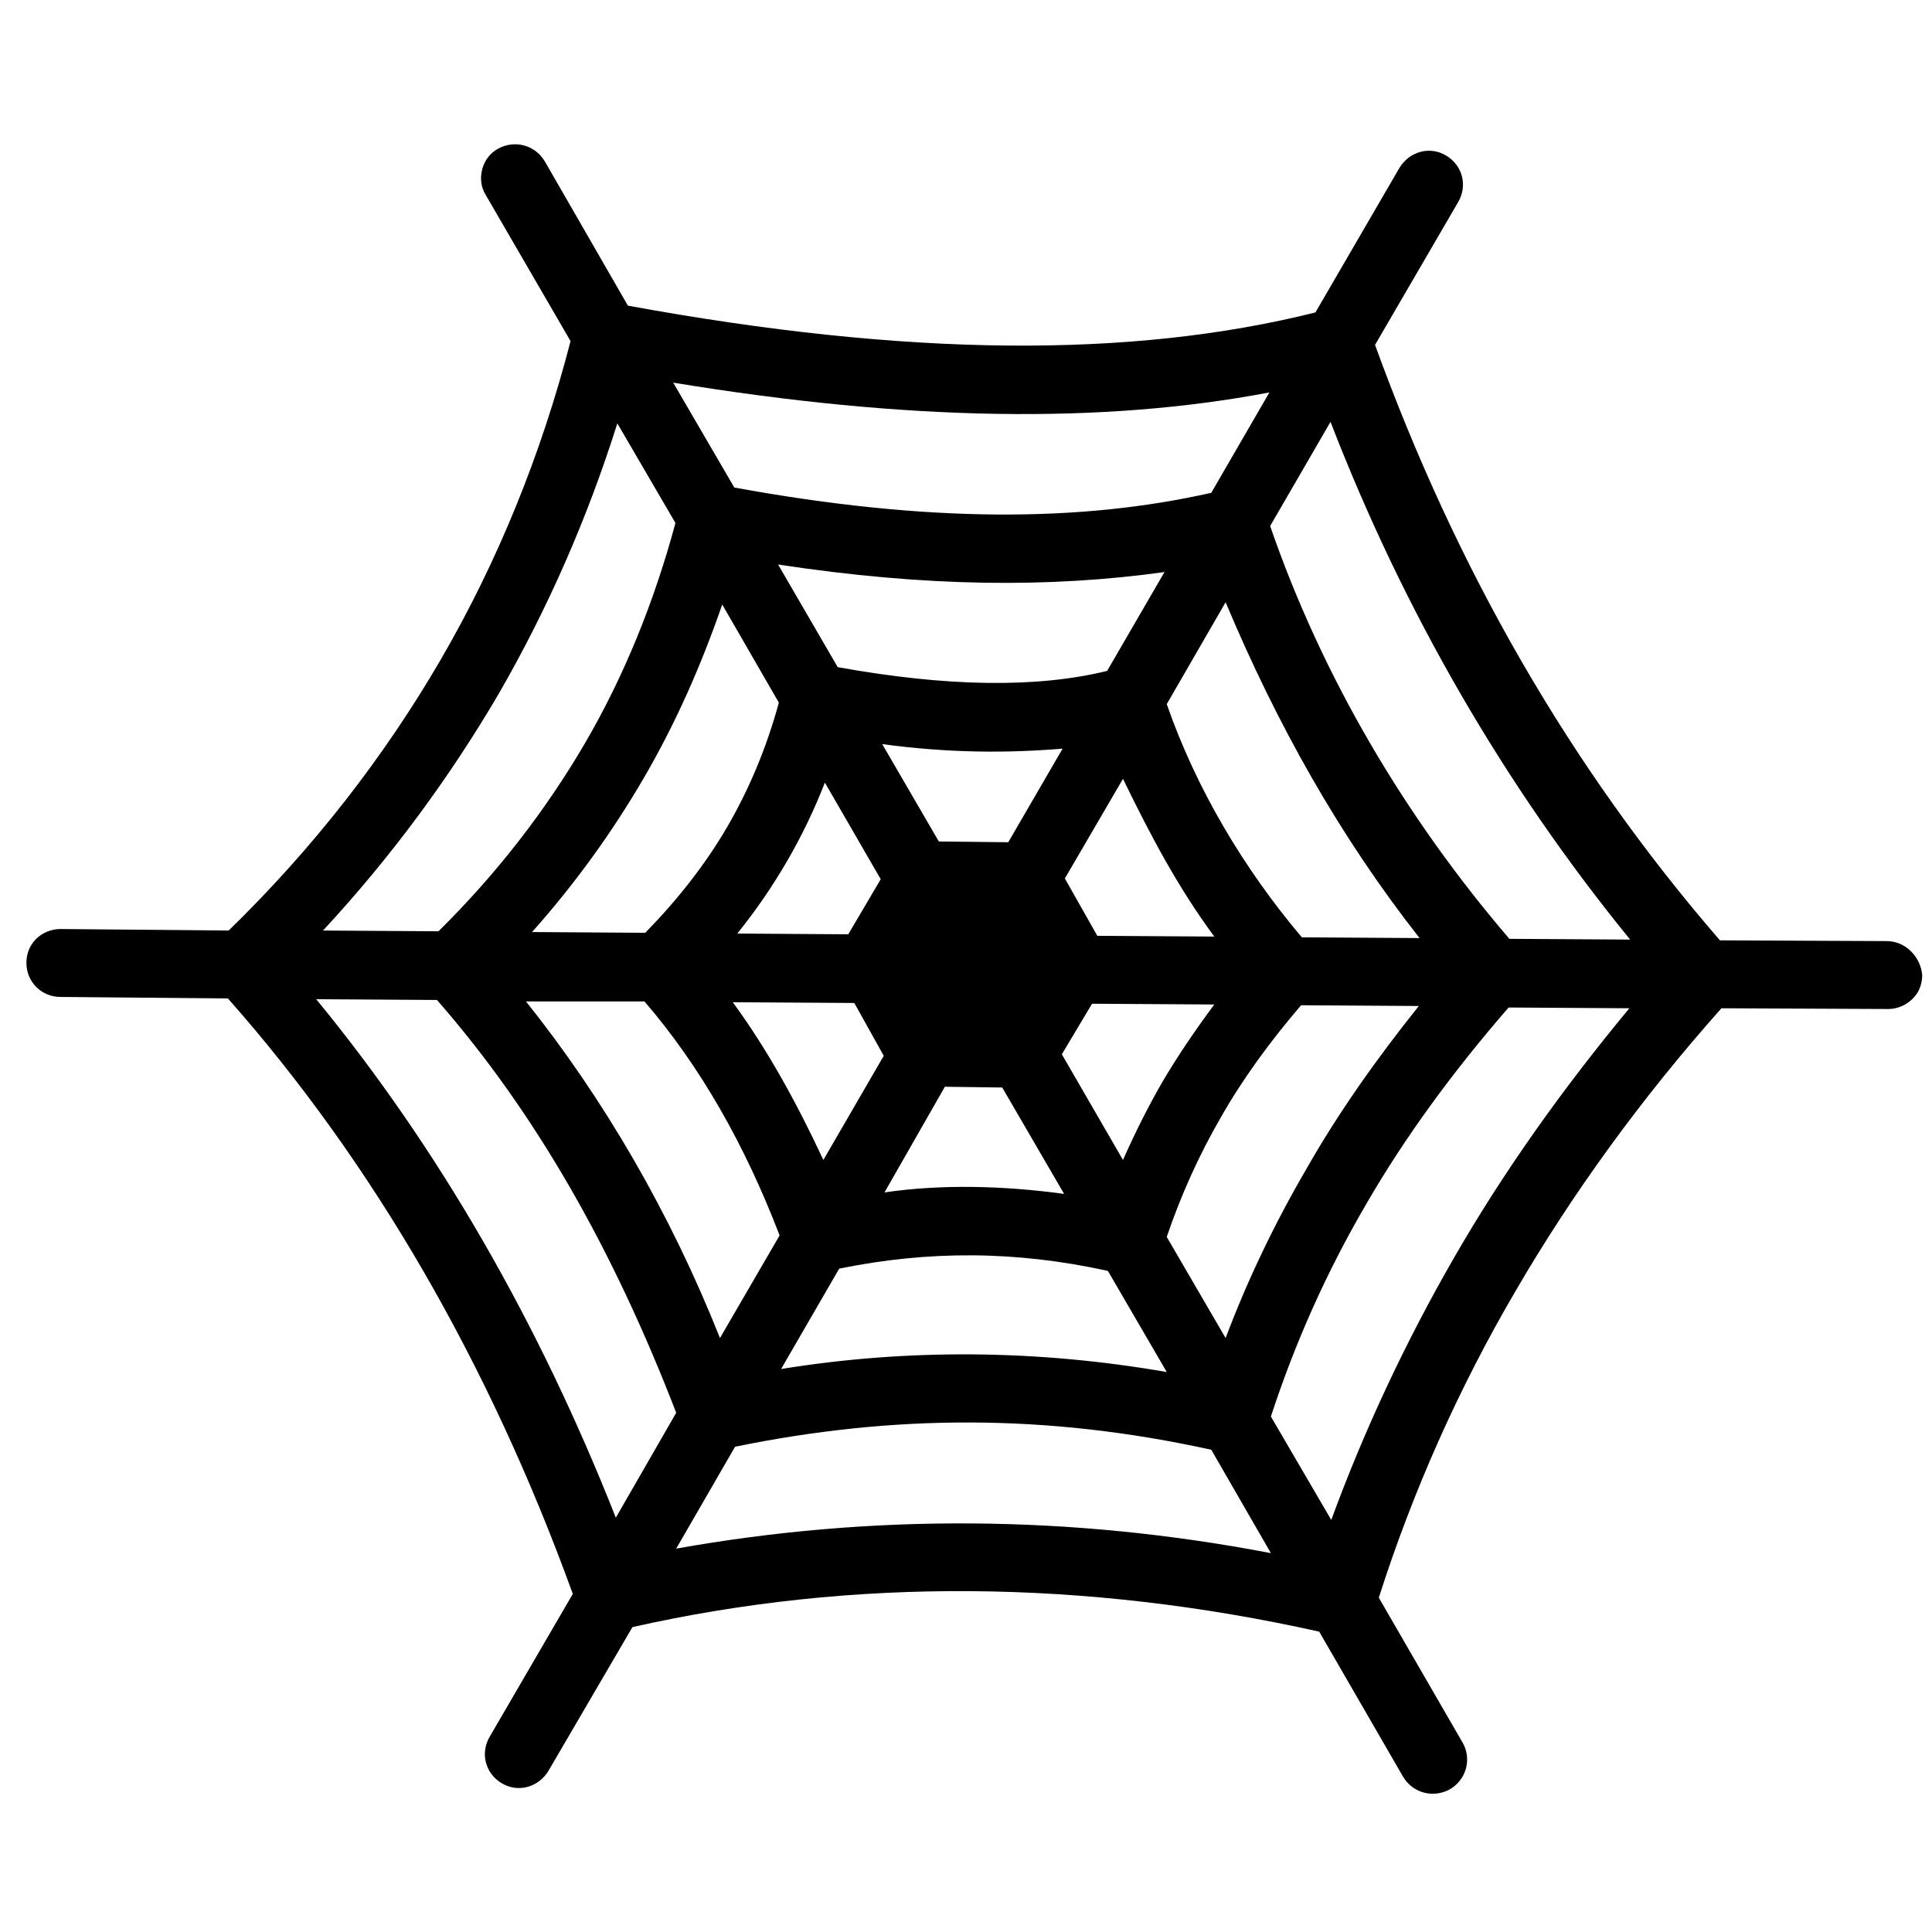 <?xml version="1.0" encoding="utf-8"?>

<svg fill="#000000" height="800px" width="800px" version="1.2" baseProfile="tiny" id="Layer_1" xmlns="http://www.w3.org/2000/svg" xmlns:xlink="http://www.w3.org/1999/xlink"
	  viewBox="0 0 256 256" xml:space="preserve">
<path id="XMLID_50_" d="M250,124.7l-22.1-0.1c-20-23.1-35-49.4-45.7-78.9l11-18.9c1.3-2.2,0.6-4.9-1.6-6.2s-4.9-0.5-6.2,1.7
	l-11.1,19.1c-24.4,6.1-54,5.9-91.1-0.9L72.2,21.4c-1.3-2.2-4-2.9-6.2-1.7c-1.1,0.6-1.8,1.6-2.1,2.7c-0.3,1.2-0.2,2.4,0.5,3.5
	l11.2,19.3c-3.9,15.1-9.7,29.3-17.2,42.2c-7.5,12.9-16.9,25-28.1,35.9l-22.3-0.2c-1.2,0-2.4,0.5-3.2,1.3c-0.9,0.9-1.3,2-1.3,3.2
	c0,2.5,2,4.5,4.5,4.5l22.2,0.2c19.2,21.7,34.6,48.3,45.7,78.9l-11,18.9c-1.3,2.2-0.6,4.9,1.6,6.2c2.2,1.3,4.9,0.5,6.2-1.7l11.1-19
	c29.3-6.6,60-6.3,91,0.6l11.1,19.2c1.3,2.2,4,2.9,6.2,1.7c0.7-0.4,1.3-1,1.7-1.7c0.8-1.4,0.8-3.1,0-4.5l-11.1-19.2
	c4.5-14.1,10.6-27.8,18.1-40.6c7.5-12.9,16.7-25.6,27.3-37.5l22.1,0.1c1.6,0,3.1-0.9,3.9-2.2c0.4-0.7,0.6-1.5,0.6-2.3
	C254.5,126.8,252.5,124.7,250,124.7z M168.2,52l-7.7,13.3c-17.3,3.9-37.5,4-63.2-0.7l-8.1-13.9C120.2,55.8,146.1,56.2,168.2,52z
	 M145.4,124l-4.3-7.6l7.7-13.2c3.7,7.6,7.3,14.4,12.1,20.9L145.4,124z M97.7,123.7c4.9-6.1,8.8-12.8,11.6-20l7.4,12.8l-4.3,7.3
	L97.7,123.7z M133.6,111.6l-9.2-0.1l-7.5-12.9c8.9,1.2,16.6,1.2,23.9,0.6L133.6,111.6z M125.2,144l7.6,0.1l8.2,14.1
	c-8-1.1-16.3-1.3-23.8-0.2L125.2,144z M146.7,88.9c-9.4,2.3-21.3,2.1-35.7-0.5l-7.9-13.6c19.7,3,36.1,3.1,51.2,1L146.7,88.9z
	 M103.2,93.1c-1.6,5.9-3.9,11.4-6.8,16.4c-2.9,5-6.6,9.7-10.9,14.1l-15-0.1c5.7-6.4,10.6-13.2,14.8-20.4c4.2-7.2,7.6-14.9,10.4-23
	L103.2,93.1z M85.4,132.7c7.4,8.6,13.3,19,17.9,31l-7.9,13.6c-6.6-16.6-15.4-31.7-25.7-44.6L85.4,132.7z M97.1,132.8l16.1,0.1l3.9,7
	l-8,13.8C105.5,146,101.7,139.1,97.1,132.8z M111.2,168.1c11.8-2.4,23.3-2.4,35.6,0.3l7.8,13.4c-17.3-3-34.4-3.1-51.1-0.4
	L111.2,168.1z M154,143.4c-1.9,3.3-3.6,6.7-5.2,10.3l-8.1-14l4-6.7l16.2,0.1C158.3,136.6,156,140,154,143.4z M161.8,148
	c2.9-5.1,6.5-10,10.6-14.8l15.6,0.1c-5.6,7-10.7,14.2-14.9,21.6c-4.2,7.2-7.8,14.7-10.7,22.4l-7.8-13.4
	C156.5,158.3,158.9,153,161.8,148z M172.5,124.2c-7.7-9.1-14-19.7-17.9-30.9l7.8-13.5c6.8,16.2,15.1,31,25.7,44.5L172.5,124.2z
	 M66.1,91.9c6.4-11.1,11.7-23.1,15.7-35.8l7.7,13.2c-2.8,10.4-6.8,20.3-12,29.2c-5.2,8.9-11.7,17.3-19.4,24.9l-15.3-0.1
	C51.8,113.6,59.6,103,66.1,91.9z M81.6,201.1C71.3,175,58,152,41.9,132.4l16,0.1c13.2,15.1,23.4,33.2,31.7,54.7L81.6,201.1z
	 M89.6,205.2l7.8-13.5c21-4.3,41.3-4.4,63.1,0.4l7.9,13.7C141.8,200.7,115.4,200.6,89.6,205.2z M192.7,166.6
	c-6.4,11.1-11.9,22.8-16.3,34.8l-8-13.7c3.2-9.8,7.4-19.2,12.6-28.1c5.2-9,11.6-17.7,18.9-26.1l16,0.1
	C207.1,144.2,199.2,155.3,192.7,166.6z M200,124.4c-13.8-16.1-24.8-34.7-31.7-54.7l8-13.8c9.7,25.1,23,48.1,39.7,68.6L200,124.4z"/>
</svg>